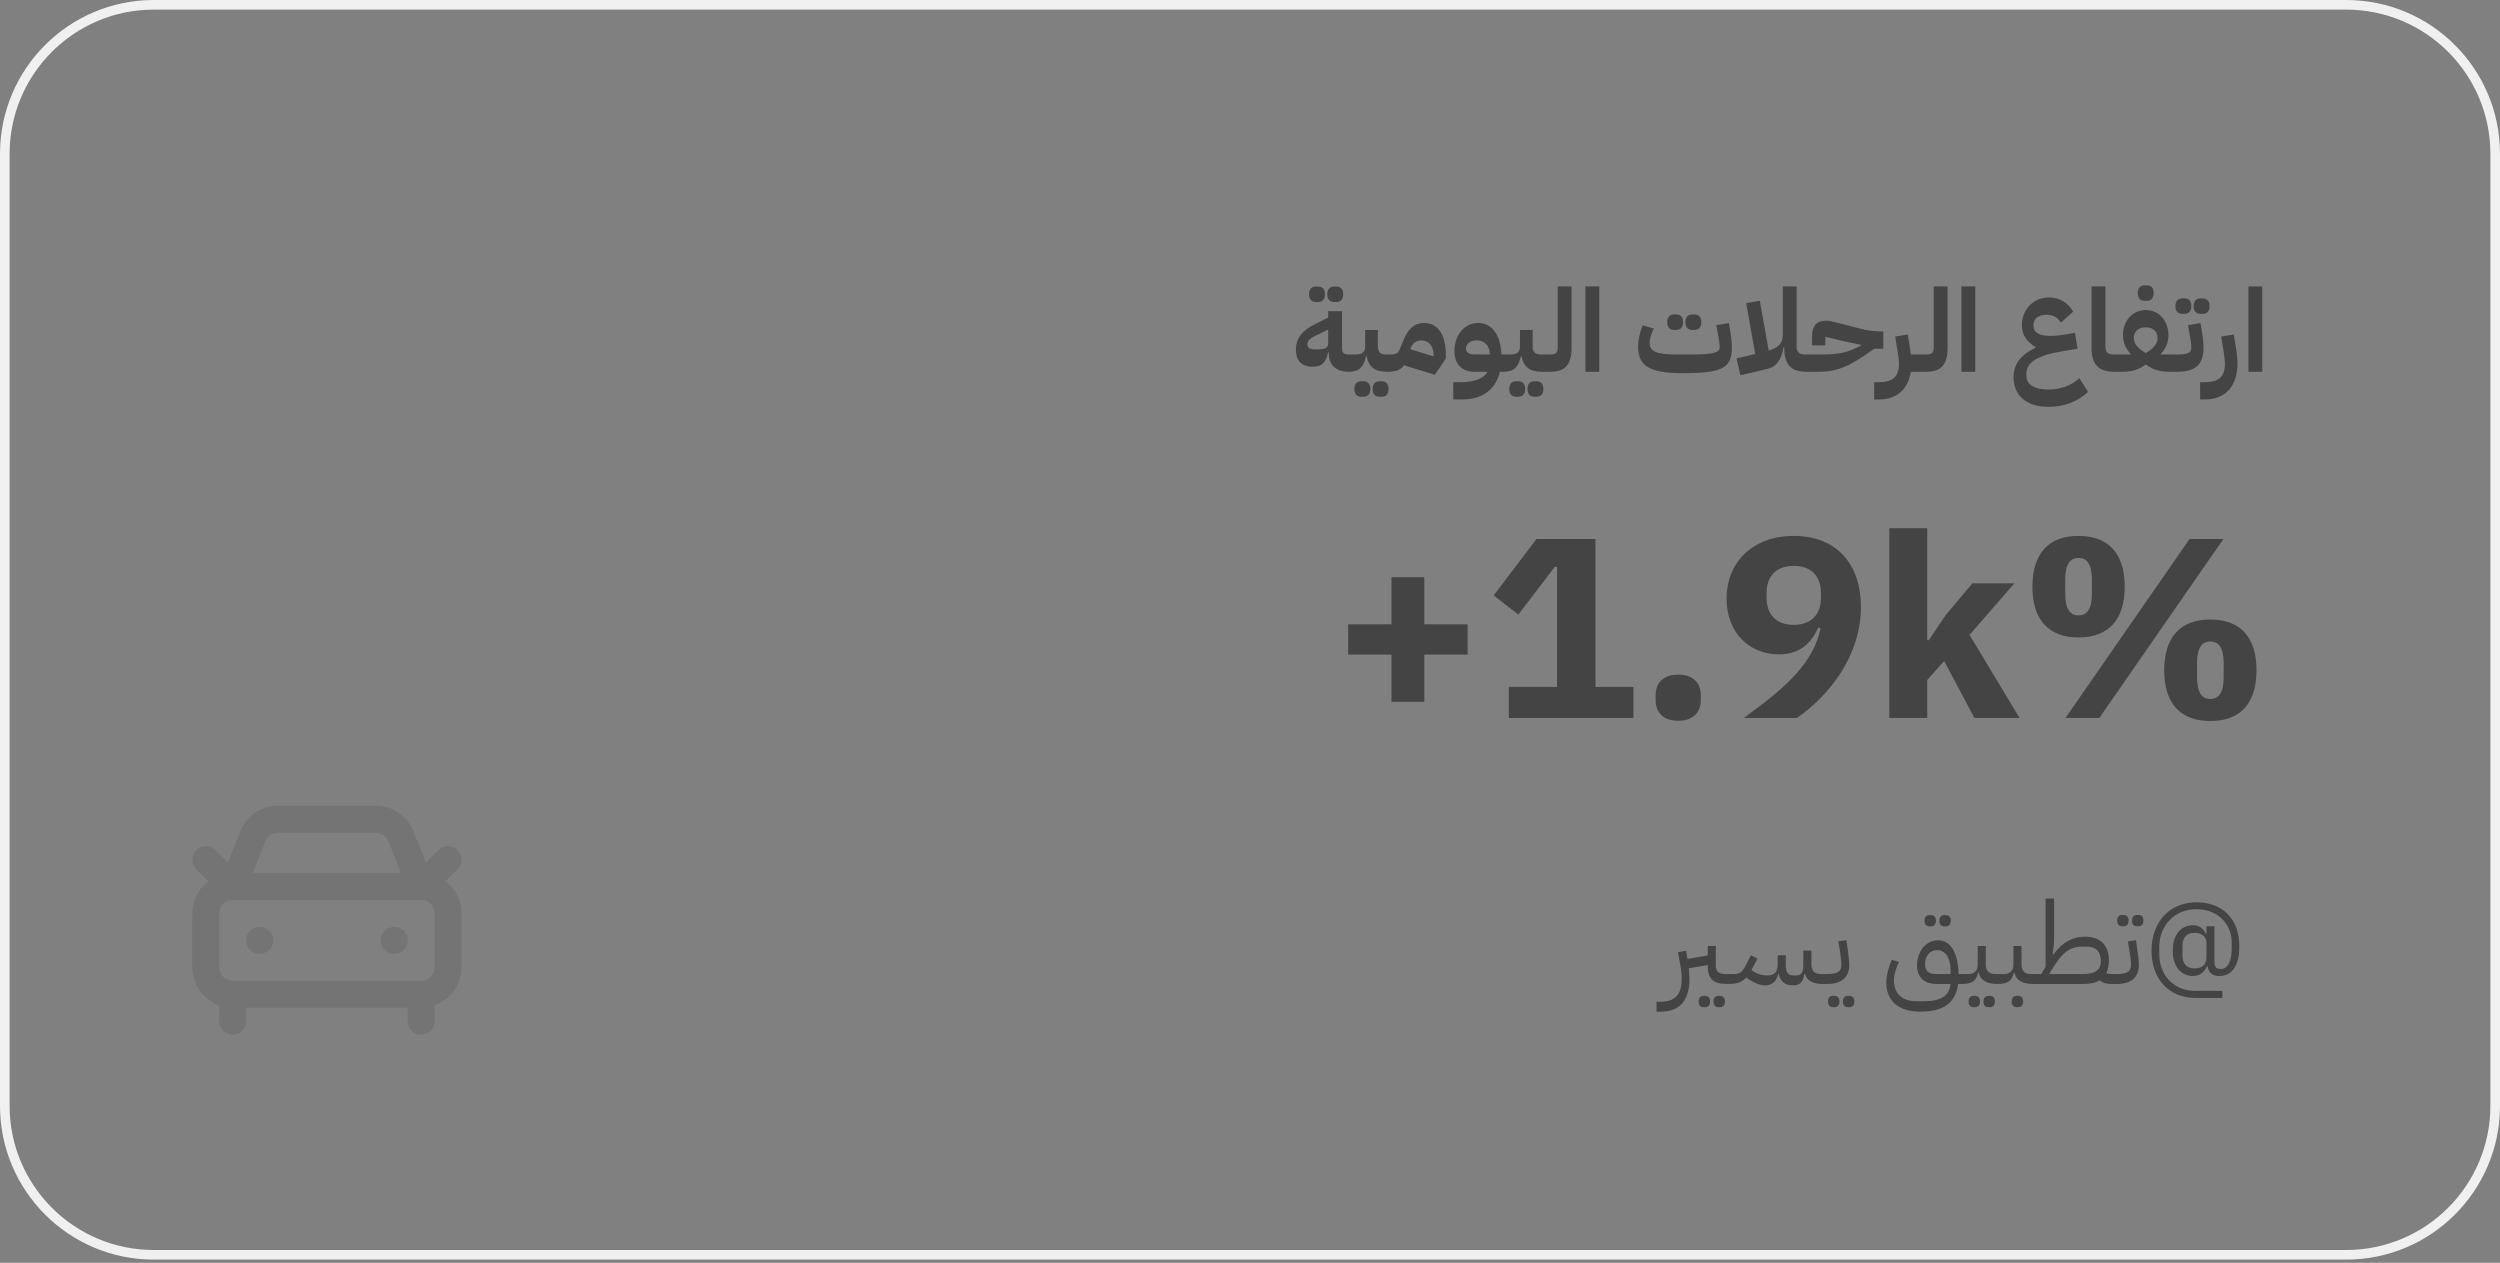 <svg width="390" height="197" viewBox="0 0 390 197" fill="none" xmlns="http://www.w3.org/2000/svg">
<rect x="0" y="0" width="390" height="197" fill="#808080" stroke="none"/>
<g clip-path="url(#clip0_502_9779)">
<path d="M24 0.75H366C378.841 0.75 389.25 11.159 389.25 24V172.5C389.25 185.341 378.841 195.75 366 195.75H24C11.159 195.75 0.75 185.341 0.75 172.5V24C0.75 11.159 11.159 0.75 24 0.75Z" stroke="#F0F0F0" stroke-width="1.5"/>
<path d="M210.439 58C208.279 57.982 207.289 56.866 207.289 55.048V54.958H207.181C206.821 56.632 206.191 57.208 204.751 57.208C203.041 57.208 202.159 56.236 202.159 54.562C202.159 52.582 203.347 51.466 205.183 50.548L207.199 49.54V48.55H209.359V54.328C209.359 55.048 209.647 55.3 210.439 55.3H210.979V57.46L210.439 58ZM205.345 54.508C206.731 54.508 207.199 54.274 207.199 53.59V51.43L205.867 52.06C204.589 52.672 203.959 52.996 203.959 53.68C203.959 54.274 204.301 54.508 205.345 54.508ZM208.117 47.11C207.505 47.11 207.055 46.75 207.055 45.904C207.055 45.058 207.505 44.698 208.117 44.698H208.477C209.089 44.698 209.539 45.058 209.539 45.904C209.539 46.75 209.089 47.11 208.477 47.11H208.117ZM205.273 47.11C204.661 47.11 204.211 46.75 204.211 45.904C204.211 45.058 204.661 44.698 205.273 44.698H205.633C206.245 44.698 206.695 45.058 206.695 45.904C206.695 46.75 206.245 47.11 205.633 47.11H205.273ZM210.444 58V55.84L210.984 55.3H211.524C212.514 55.3 212.964 54.904 212.964 54.04V51.466H214.944V54.04C214.944 54.904 215.34 55.3 216.204 55.3H216.924V57.46L216.384 58C214.476 58 213.522 57.244 213.198 55.57H213.09C212.766 57.244 211.992 58 210.444 58ZM215.196 61.888C214.584 61.888 214.134 61.528 214.134 60.682C214.134 59.836 214.584 59.476 215.196 59.476H215.556C216.168 59.476 216.618 59.836 216.618 60.682C216.618 61.528 216.168 61.888 215.556 61.888H215.196ZM212.352 61.888C211.74 61.888 211.29 61.528 211.29 60.682C211.29 59.836 211.74 59.476 212.352 59.476H212.712C213.324 59.476 213.774 59.836 213.774 60.682C213.774 61.528 213.324 61.888 212.712 61.888H212.352ZM223.838 58.468L219.032 56.992C218.492 57.73 217.7 58 216.386 58V55.84L216.926 55.3C217.826 55.3 218.132 55.066 218.402 54.4L218.906 53.158C219.518 51.628 220.436 50.386 222.146 50.386C224.378 50.386 225.548 52.276 225.548 55.408V55.93L223.838 58.468ZM220.058 54.382L220.022 54.49L223.64 55.588V55.408C223.64 53.968 222.884 53.104 221.696 53.104C220.922 53.104 220.346 53.5 220.058 54.382ZM226.712 62.32V59.62H227.864C230.132 59.62 231.5 58.99 232.076 58H229.988C228.044 58 226.892 56.794 226.892 54.76C226.892 52.258 228.476 50.386 230.582 50.386C232.76 50.386 234.092 52.222 234.218 55.3H235.136V57.46L234.596 58H233.984C233.318 60.754 231.302 62.32 228.044 62.32H226.712ZM228.692 54.4C228.692 55.048 229.268 55.3 230.168 55.3H232.418V55.246C232.418 53.95 231.536 53.086 230.348 53.086C229.412 53.086 228.692 53.644 228.692 54.4ZM234.597 58V55.84L235.137 55.3H235.677C236.667 55.3 237.117 54.904 237.117 54.04V51.466H239.097V54.04C239.097 54.904 239.493 55.3 240.357 55.3H241.077V57.46L240.537 58C238.629 58 237.675 57.244 237.351 55.57H237.243C236.919 57.244 236.145 58 234.597 58ZM239.349 61.888C238.737 61.888 238.287 61.528 238.287 60.682C238.287 59.836 238.737 59.476 239.349 59.476H239.709C240.321 59.476 240.771 59.836 240.771 60.682C240.771 61.528 240.321 61.888 239.709 61.888H239.349ZM236.505 61.888C235.893 61.888 235.443 61.528 235.443 60.682C235.443 59.836 235.893 59.476 236.505 59.476H236.865C237.477 59.476 237.927 59.836 237.927 60.682C237.927 61.528 237.477 61.888 236.865 61.888H236.505ZM240.538 58V55.84L241.078 55.3H241.87C242.77 55.3 243.004 54.958 243.004 54.22V44.68H245.164V54.22C245.164 56.794 244.282 57.982 241.87 58H240.538ZM247.326 58V44.68H249.486V58H247.326ZM262.582 58.216C257.362 58.216 255.544 57.136 255.544 54.04C255.544 53.086 255.814 51.862 256.264 50.746L257.992 51.25C257.596 52.06 257.344 52.852 257.344 53.446C257.344 54.832 258.406 55.3 261.502 55.3H264.022C267.172 55.3 268.27 55.012 268.27 54.202C268.27 53.842 268.216 53.302 268.054 52.402L267.748 50.728L269.71 50.404L269.98 52.078C270.088 52.726 270.178 53.608 270.178 54.202C270.178 57.406 268.666 58.216 262.582 58.216ZM263.986 51.466C263.374 51.466 262.924 51.106 262.924 50.26C262.924 49.414 263.374 49.054 263.986 49.054H264.346C264.958 49.054 265.408 49.414 265.408 50.26C265.408 51.106 264.958 51.466 264.346 51.466H263.986ZM261.142 51.466C260.53 51.466 260.08 51.106 260.08 50.26C260.08 49.414 260.53 49.054 261.142 49.054H261.502C262.114 49.054 262.564 49.414 262.564 50.26C262.564 51.106 262.114 51.466 261.502 51.466H261.142ZM271.507 58.54L270.895 55.912L273.811 55.228L272.407 47.29L274.531 46.912L275.917 54.688C277.645 54.148 278.113 53.536 278.113 52.078V44.68H280.273V54.04C280.273 54.904 280.669 55.3 281.533 55.3H282.253V57.46L281.713 58C279.391 57.982 278.347 56.83 278.347 54.328V54.148H278.239C277.915 56.128 277.123 57.226 275.719 57.55L271.507 58.54ZM281.706 58V55.84L282.246 55.3H283.488C286.188 55.3 287.61 55.228 289.68 54.22L290.346 53.896V53.806L287.466 53.194L284.748 52.528V53.878H282.678V52.492C282.678 50.8 283.416 50.026 284.91 50.026C285.288 50.026 285.648 50.098 286.782 50.386L290.256 51.286C291.21 51.538 292.38 51.7 293.442 51.7H293.802V54.4H292.398L290.706 55.552C287.556 57.694 285.792 58 283.488 58H281.706ZM292.363 62.32V59.62H293.083C295.243 59.62 296.233 58.792 296.233 56.74C296.233 56.2 296.143 55.588 296.035 54.886L295.657 52.492L297.619 52.186L297.889 53.86C297.979 54.382 298.033 54.868 298.087 55.3H299.743V57.46L299.203 58H298.087C297.673 60.664 295.963 62.32 293.101 62.32H292.363ZM299.196 58V55.84L299.736 55.3H300.528C301.428 55.3 301.662 54.958 301.662 54.22V44.68H303.822V54.22C303.822 56.794 302.94 57.982 300.528 58H299.196ZM305.984 58V44.68H308.144V58H305.984ZM319.638 63.472C316.146 63.472 314.112 61.744 314.112 58.792C314.112 56.902 315.174 55.372 317.55 54.238V54.148C316.074 53.248 315.408 52.132 315.408 50.728C315.408 48.514 316.992 46.408 319.638 46.408C321.402 46.408 322.662 47.308 323.418 48.622L321.492 50.332C320.97 49.486 320.304 49.108 319.278 49.108C318 49.108 317.208 49.684 317.208 50.746C317.208 51.862 318.09 52.402 319.89 52.402C320.556 52.402 321.312 52.33 322.248 52.168L323.688 51.916L324.102 54.4L321.744 54.796C317.838 55.444 316.11 56.506 316.11 58.342V58.558C316.11 60.07 317.442 60.772 319.638 60.772C321.348 60.772 323.184 60.124 324.39 59.008L325.74 61.132C324.246 62.59 321.978 63.472 319.638 63.472ZM329.869 58C327.457 58 326.287 56.92 326.287 54.328V44.68H328.447V53.968C328.447 55.048 328.825 55.3 329.887 55.3H330.427V57.46L329.887 58H329.869ZM329.888 58V55.84L330.428 55.3H332.354L332.39 55.21C331.49 54.292 331.184 53.23 331.184 52.276C331.184 50.116 332.606 48.37 334.73 48.37C336.854 48.37 338.276 50.116 338.276 52.276C338.276 53.23 337.97 54.292 337.07 55.21L337.106 55.3H339.104V57.46L338.564 58H338.384C337.106 58 335.846 57.712 334.748 56.848C333.65 57.712 332.39 58 331.112 58H329.888ZM334.73 55.066C335.936 54.382 336.584 53.644 336.584 52.69C336.584 51.7 335.81 51.07 334.838 51.07H334.622C333.65 51.07 332.876 51.7 332.876 52.69C332.876 53.644 333.524 54.382 334.73 55.066ZM334.55 46.93C333.938 46.93 333.488 46.57 333.488 45.724C333.488 44.878 333.938 44.518 334.55 44.518H334.91C335.522 44.518 335.972 44.878 335.972 45.724C335.972 46.57 335.522 46.93 334.91 46.93H334.55ZM338.571 58V55.84L339.111 55.3H339.633C341.361 55.3 341.847 55.012 341.847 54.202C341.847 53.842 341.793 53.302 341.631 52.402L341.325 50.728L343.287 50.404L343.557 52.078C343.665 52.726 343.755 53.608 343.755 54.202C343.755 56.812 342.567 58 339.633 58H338.571ZM343.269 48.964C342.657 48.964 342.207 48.604 342.207 47.758C342.207 46.912 342.657 46.552 343.269 46.552H343.629C344.241 46.552 344.691 46.912 344.691 47.758C344.691 48.604 344.241 48.964 343.629 48.964H343.269ZM340.425 48.964C339.813 48.964 339.363 48.604 339.363 47.758C339.363 46.912 339.813 46.552 340.425 46.552H340.785C341.397 46.552 341.847 46.912 341.847 47.758C341.847 48.604 341.397 48.964 340.785 48.964H340.425ZM343.217 62.32V59.62H343.937C346.097 59.62 347.087 58.792 347.087 56.74C347.087 56.2 346.997 55.588 346.889 54.886L346.511 52.492L348.473 52.186L348.743 53.86C348.941 54.994 349.049 56.038 349.049 56.65C349.049 60.106 347.285 62.32 343.955 62.32H343.217ZM350.756 58V44.68H352.916V58H350.756Z" fill="#444444"/>
<path d="M258.418 157.82V156.272H259.084C261.712 156.272 262.342 154.634 262.342 152.762C262.342 152.06 262.27 151.268 262.144 150.584L261.766 148.55L263.026 148.298L263.242 149.594L266.41 149.054V147.578H267.67V150.692C267.67 151.61 268.174 151.952 269.218 151.952H269.848V153.14L269.488 153.5H269.452C267.256 153.5 266.41 152.726 266.41 150.692V150.548L263.458 151.052C263.512 151.646 263.548 152.222 263.548 152.798C263.548 155.426 262.522 157.82 259.084 157.82H258.418ZM268.102 157.118C267.616 157.118 267.31 156.848 267.31 156.236C267.31 155.624 267.616 155.354 268.102 155.354H268.3C268.768 155.354 269.092 155.624 269.092 156.236C269.092 156.848 268.768 157.118 268.3 157.118H268.102ZM265.78 157.118C265.294 157.118 264.988 156.848 264.988 156.236C264.988 155.624 265.294 155.354 265.78 155.354H265.978C266.446 155.354 266.77 155.624 266.77 156.236C266.77 156.848 266.446 157.118 265.978 157.118H265.78ZM269.492 153.5V152.312L269.852 151.952H270.482C271.418 151.952 271.796 151.664 272.372 150.53L273.146 149.018L274.172 149.54L273.218 151.34L273.47 151.502C274.244 152.006 274.964 152.168 275.666 152.168C276.782 152.168 277.322 151.682 277.322 150.422V149.018H278.582V150.422C278.582 151.718 278.906 152.168 279.752 152.168H280.166C281.012 152.168 281.318 151.718 281.318 150.422V148.298H282.578V150.422C282.578 151.466 283.064 151.952 284.108 151.952H284.738V153.14L284.378 153.5C282.794 153.5 281.912 152.996 281.552 151.916H281.462C281.318 153.248 280.76 153.716 279.662 153.716C278.438 153.716 277.7 153.086 277.484 151.916H277.394C277.16 153.05 276.458 153.716 275.342 153.716C274.64 153.716 273.866 153.446 272.966 152.87L272.408 152.51C271.706 153.284 270.914 153.5 269.492 153.5ZM284.38 153.5V152.312L284.74 151.952H285.01C286.576 151.952 287.26 151.628 287.26 150.512C287.26 150.08 287.206 149.45 287.026 148.352L286.774 146.858L288.034 146.66L288.25 148.154C288.412 149.324 288.484 150.026 288.484 150.512C288.484 152.51 287.242 153.5 285.01 153.5H284.38ZM288.286 157.118C287.8 157.118 287.494 156.848 287.494 156.236C287.494 155.624 287.8 155.354 288.286 155.354H288.484C288.952 155.354 289.276 155.624 289.276 156.236C289.276 156.848 288.952 157.118 288.484 157.118H288.286ZM285.964 157.118C285.478 157.118 285.172 156.848 285.172 156.236C285.172 155.624 285.478 155.354 285.964 155.354H286.162C286.63 155.354 286.954 155.624 286.954 156.236C286.954 156.848 286.63 157.118 286.162 157.118H285.964ZM299.523 157.82C296.211 157.82 294.267 156.146 294.267 153.32C294.267 152.222 294.591 150.944 295.113 149.72L296.229 150.062C295.779 150.998 295.455 152.078 295.455 152.978C295.455 155.012 296.769 156.2 298.983 156.2H300.063C302.799 156.2 304.095 155.354 304.275 153.5H302.079C300.171 153.5 299.055 152.438 299.055 150.62C299.055 148.46 300.423 146.678 302.331 146.678C304.293 146.678 305.463 148.622 305.535 151.952H306.363V153.14L306.003 153.5H305.463C305.085 156.434 303.231 157.82 299.523 157.82ZM300.315 150.44C300.315 151.484 300.873 151.952 302.079 151.952H304.293V151.394C304.293 149.468 303.501 148.226 302.223 148.226C300.999 148.226 300.315 149.126 300.315 150.44ZM303.339 144.518C302.853 144.518 302.547 144.248 302.547 143.636C302.547 143.024 302.853 142.754 303.339 142.754H303.537C304.005 142.754 304.329 143.024 304.329 143.636C304.329 144.248 304.005 144.518 303.537 144.518H303.339ZM301.017 144.518C300.531 144.518 300.225 144.248 300.225 143.636C300.225 143.024 300.531 142.754 301.017 142.754H301.215C301.683 142.754 302.007 143.024 302.007 143.636C302.007 144.248 301.683 144.518 301.215 144.518H301.017ZM306.001 153.5V152.312L306.361 151.952H306.991C308.017 151.952 308.521 151.448 308.521 150.422V147.578H309.781V150.422C309.781 151.466 310.267 151.952 311.311 151.952H311.941V153.14L311.581 153.5C309.907 153.5 308.953 152.924 308.665 151.736H308.575C308.305 153.05 307.639 153.5 306.001 153.5ZM310.213 157.118C309.727 157.118 309.421 156.848 309.421 156.236C309.421 155.624 309.727 155.354 310.213 155.354H310.411C310.879 155.354 311.203 155.624 311.203 156.236C311.203 156.848 310.879 157.118 310.411 157.118H310.213ZM307.891 157.118C307.405 157.118 307.099 156.848 307.099 156.236C307.099 155.624 307.405 155.354 307.891 155.354H308.089C308.557 155.354 308.881 155.624 308.881 156.236C308.881 156.848 308.557 157.118 308.089 157.118H307.891ZM311.574 153.5V152.312L311.934 151.952H312.564C313.59 151.952 314.094 151.448 314.094 150.422V147.578H315.354V150.422C315.354 151.466 315.84 151.952 316.884 151.952H317.514V153.14L317.154 153.5C315.48 153.5 314.526 152.924 314.238 151.736H314.148C313.878 153.05 313.212 153.5 311.574 153.5ZM314.616 157.118C314.13 157.118 313.824 156.848 313.824 156.236C313.824 155.624 314.13 155.354 314.616 155.354H314.814C315.282 155.354 315.606 155.624 315.606 156.236C315.606 156.848 315.282 157.118 314.814 157.118H314.616ZM329.548 153.5C328.63 153.5 328.072 153.374 327.568 152.924C326.92 153.32 326.038 153.5 324.94 153.5H317.146V152.312L317.506 151.952H318.442L319.108 150.818V140.18H320.44V146.768L320.224 148.874L320.314 148.91C321.88 146.804 323.482 146.12 325.3 146.12C327.622 146.12 328.99 147.488 328.99 149.738C328.99 150.602 328.846 151.286 328.576 151.826C328.846 151.916 329.152 151.952 329.548 151.952H329.908V153.14L329.548 153.5ZM324.94 151.952C326.722 151.952 327.73 151.412 327.73 149.918C327.73 148.442 326.938 147.668 325.57 147.668H325.03C323.122 147.668 322.006 148.28 320.476 150.656L319.702 151.862L319.756 151.952H324.94ZM329.556 153.5V152.312L329.916 151.952H330.186C331.752 151.952 332.436 151.628 332.436 150.512C332.436 150.08 332.382 149.45 332.202 148.352L331.95 146.858L333.21 146.66L333.426 148.154C333.588 149.324 333.66 150.026 333.66 150.512C333.66 152.51 332.418 153.5 330.186 153.5H329.556ZM333.39 144.5C332.904 144.5 332.598 144.23 332.598 143.618C332.598 143.006 332.904 142.736 333.39 142.736H333.588C334.056 142.736 334.38 143.006 334.38 143.618C334.38 144.23 334.056 144.5 333.588 144.5H333.39ZM331.068 144.5C330.582 144.5 330.276 144.23 330.276 143.618C330.276 143.006 330.582 142.736 331.068 142.736H331.266C331.734 142.736 332.058 143.006 332.058 143.618C332.058 144.23 331.734 144.5 331.266 144.5H331.068ZM346.691 154.58V155.678H342.515C338.375 155.678 335.639 152.762 335.639 148.316C335.639 143.852 338.429 140.756 342.677 140.756C346.061 140.756 349.337 142.718 349.337 147.686C349.337 150.17 348.473 152.258 346.205 152.258C345.071 152.258 344.495 151.628 344.387 150.71H344.315C343.847 151.664 343.181 152.258 342.083 152.258C340.409 152.258 338.951 150.98 338.951 148.298C338.951 145.616 340.409 144.338 342.083 144.338C343.181 144.338 343.811 144.95 344.135 145.724H344.207V144.5H345.449V149.972C345.449 150.908 345.773 151.16 346.439 151.16C347.555 151.16 348.149 149.918 348.149 147.92V147.092C348.149 143.924 345.755 141.836 342.659 141.836C339.221 141.836 336.845 144.41 336.845 147.722V148.784C336.845 152.186 339.131 154.58 342.533 154.58H346.691ZM342.335 151.07C343.595 151.07 344.207 150.44 344.207 149.342V147.146C344.207 146.228 343.613 145.526 342.335 145.526C341.057 145.526 340.463 146.336 340.463 147.578V149.018C340.463 150.26 341.057 151.07 342.335 151.07Z" fill="#444444"/>
<path d="M222.193 109.48H217.073V102.12H210.313V97.4H217.073V90.04H222.193V97.4H228.953V102.12H222.193V109.48ZM254.817 112H235.377V107.16H242.897V88.44H242.537L236.857 95.88L233.017 92.88L239.697 84.08H248.897V107.16H254.817V112ZM261.802 112.44C259.402 112.44 258.282 111.08 258.282 109.24V108.44C258.282 106.6 259.402 105.24 261.802 105.24C264.202 105.24 265.322 106.6 265.322 108.44V109.24C265.322 111.08 264.202 112.44 261.802 112.44ZM290.304 94.68C290.304 102.52 285.064 108.76 280.304 112H272.024C278.824 107.12 282.904 103.32 284.024 98L283.664 97.88C282.704 100 281.064 102.08 277.504 102.08C272.904 102.08 269.344 98.68 269.344 93.4C269.344 87.68 273.464 83.6 279.824 83.6C286.464 83.6 290.304 87.96 290.304 94.68ZM279.824 97.48C282.464 97.48 284.064 95.96 284.064 93.24V92.52C284.064 89.8 282.464 88.28 279.824 88.28C277.184 88.28 275.584 89.8 275.584 92.52V93.24C275.584 95.96 277.184 97.48 279.824 97.48ZM294.729 112V82.4H300.649V99.88H300.889L303.489 96L307.689 91H314.249L307.249 99.04L315.049 112H308.009L303.289 103.12L300.649 106.08V112H294.729ZM327.495 112H322.215L341.575 84.08H346.855L327.495 112ZM324.255 99.44C319.615 99.44 317.055 96.72 317.055 91.52C317.055 86.32 319.615 83.6 324.255 83.6C328.895 83.6 331.455 86.32 331.455 91.52C331.455 96.72 328.895 99.44 324.255 99.44ZM324.255 96C325.615 96 326.335 94.96 326.335 92.56V90.48C326.335 88.08 325.615 87.04 324.255 87.04C322.895 87.04 322.175 88.08 322.175 90.48V92.56C322.175 94.96 322.895 96 324.255 96ZM344.815 112.48C340.175 112.48 337.615 109.76 337.615 104.56C337.615 99.36 340.175 96.64 344.815 96.64C349.455 96.64 352.015 99.36 352.015 104.56C352.015 109.76 349.455 112.48 344.815 112.48ZM344.815 109.04C346.175 109.04 346.895 108 346.895 105.6V103.52C346.895 101.12 346.175 100.08 344.815 100.08C343.455 100.08 342.735 101.12 342.735 103.52V105.6C342.735 108 343.455 109.04 344.815 109.04Z" fill="#444444"/>
<g opacity="0.2">
<path d="M69.902 134.1L65.701 138.3M65.701 138.3L62.551 130.53C62.255 129.735 61.723 129.048 61.028 128.561C60.333 128.074 59.507 127.808 58.658 127.8H43.442C42.586 127.78 41.745 128.023 41.029 128.494C40.316 128.966 39.763 129.645 39.444 130.44L36.301 138.3M65.701 138.3H36.301M65.701 138.3C68.02 138.3 69.902 140.18 69.902 142.5V150.9C69.902 153.22 68.02 155.1 65.701 155.1M36.301 138.3L32.102 134.1M36.301 138.3C33.981 138.3 32.102 140.18 32.102 142.5V150.9C32.102 153.22 33.981 155.1 36.301 155.1M65.701 155.1H36.301M65.701 155.1V159.3M36.301 155.1V159.3M40.502 146.7H40.523M61.502 146.7H61.523" stroke="#444444" stroke-width="4.2" stroke-linecap="round" stroke-linejoin="round"/>
</g>
</g>
<defs>
<clipPath id="clip0_502_9779">
<rect width="390" height="197" fill="white"/>
</clipPath>
</defs>
</svg>
